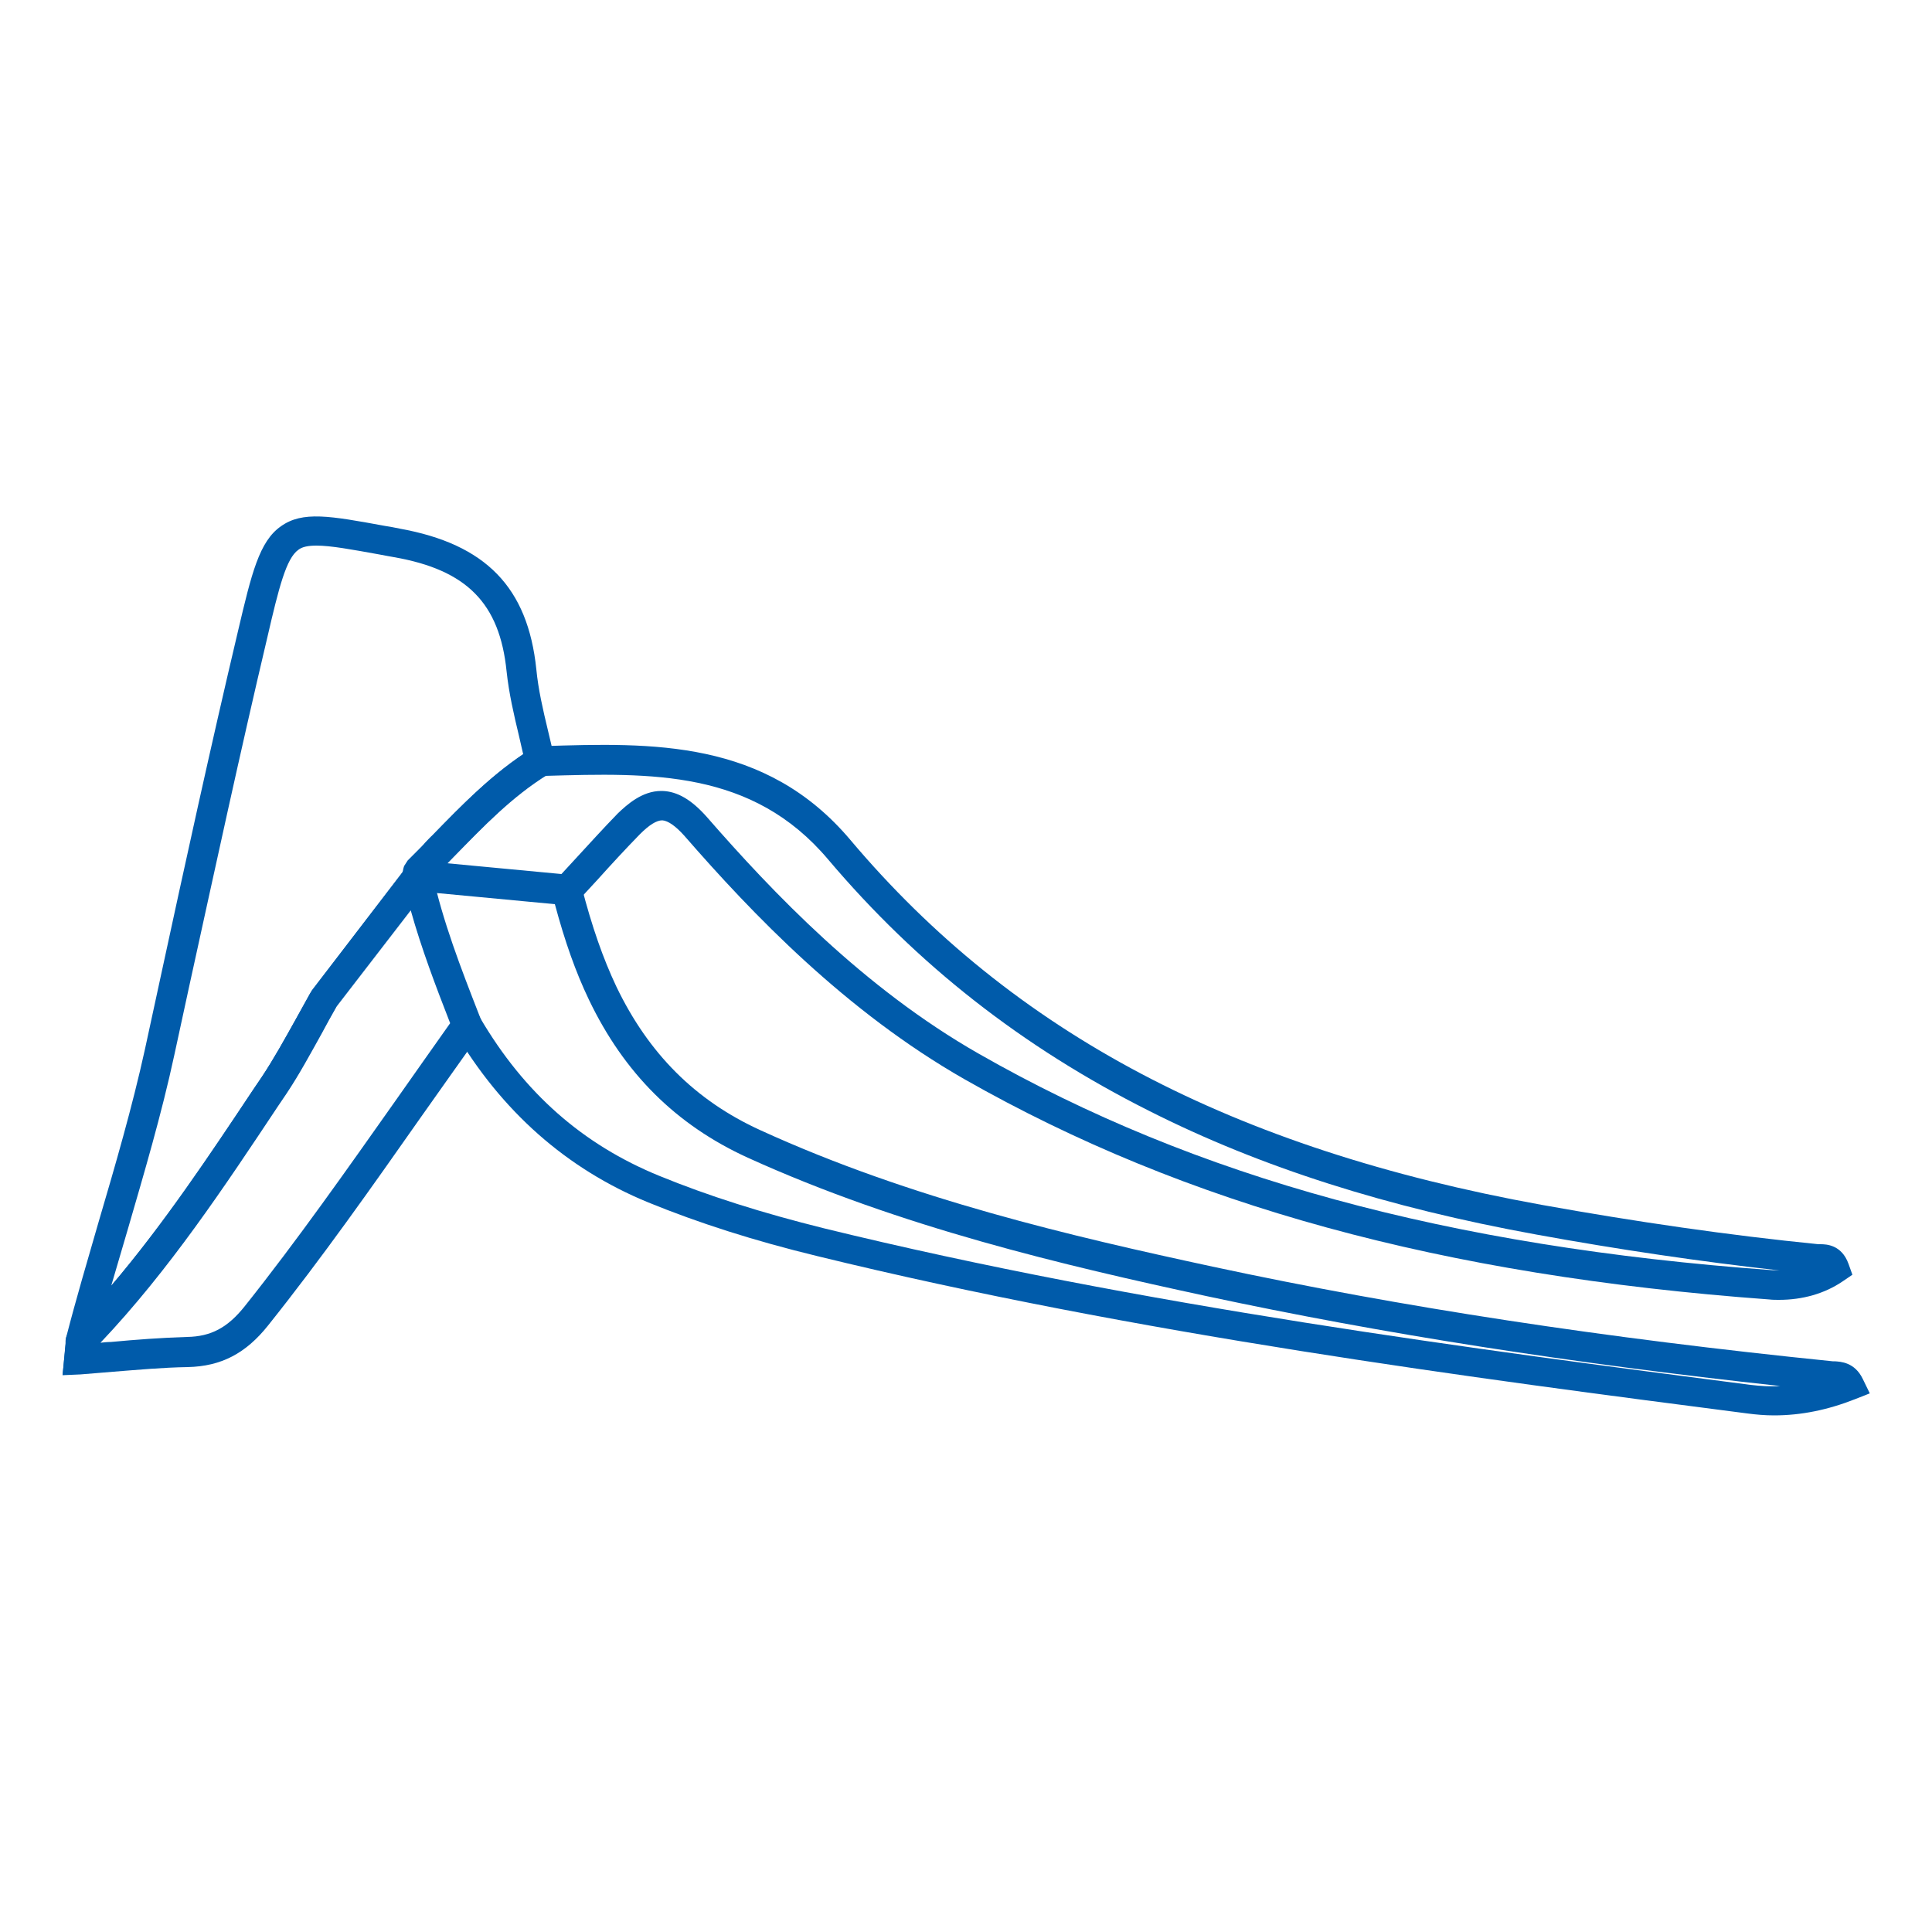 <?xml version="1.0" encoding="utf-8"?>
<!-- Generator: Adobe Illustrator 24.3.0, SVG Export Plug-In . SVG Version: 6.00 Build 0)  -->
<svg version="1.1" id="Layer_1" xmlns="http://www.w3.org/2000/svg" xmlns:xlink="http://www.w3.org/1999/xlink" x="0px" y="0px"
	 viewBox="0 0 500 500" style="enable-background:new 0 0 500 500;" xml:space="preserve">
<style type="text/css">
	.st0{fill:#005BAA;}
</style>
<g>
	<path class="st0" d="M87.5,259.7l-0.3,0.5c-1.3,2.3-2.7,4.8-4,7.1c-2.9,5.2-5.8,10.6-9.2,15.7l-2.1,3.1
		c-14.5,21.8-29.5,44.4-48.4,63.7l-7.3,6.1l0.9-9.7c2.6-10.1,5.6-20.2,8.4-29.9c4.3-14.6,8.7-29.7,12-44.7c1.3-6,2.6-12,3.9-18
		c6.4-29.6,13.1-60.3,20.2-90.3c3.5-14.9,5.5-23.2,11.1-27.1c5.6-4,12.7-2.7,26.9-0.1c1.2,0.2,2.5,0.4,3.8,0.7
		c22.3,4,33.2,15.2,35.4,36.4c0.5,5.2,1.7,10.4,3,15.8c0.6,2.5,1.2,5,1.7,7.5l0.5,2.6l-2.3,1.4c-9.2,5.7-16.5,13.3-24.3,21.3
		c-2.1,2.2-4.3,4.4-6.5,6.6l-4.7,4.7 M110.2,217.9c0.6-0.6,1.1-1.2,1.7-1.7c7.2-7.4,14.6-15,23.5-21c-0.4-1.6-0.7-3.2-1.1-4.8
		c-1.3-5.4-2.6-11-3.2-16.7c-1.8-17.6-10.3-26.2-29.1-29.5c-1.3-0.2-2.6-0.5-3.8-0.7c-7.2-1.3-12.6-2.3-16.3-2.3
		c-2.1,0-3.7,0.3-4.7,1.1c-3.1,2.2-5,9.6-8,22.6c-7.1,30-13.7,60.6-20.2,90.2c-1.3,6-2.6,12-3.9,18c-3.3,15.3-7.8,30.5-12.1,45.3
		c-1.4,4.7-2.8,9.5-4.2,14.3c13.6-16,25.3-33.6,36.8-50.8l2.1-3.1c3.2-4.8,6.1-10.1,8.9-15.1c1.2-2.2,2.5-4.5,3.7-6.7"/>
	<g>
		<path class="st0" d="M149.8,226.8l0.7,2.6c2.7,10.5,5.6,18.7,9,25.9c8.3,17.3,20.4,29.5,37.3,37.2c38.9,17.8,80.8,27.5,117,35.3
			c48.9,10.5,101.4,18.5,160.5,24.5c0.2,0,0.3,0,0.5,0c1.5,0.1,5.2,0.2,7.3,4.6l1.8,3.7l-3.8,1.5c-7.1,2.8-14,4.2-21,4.2
			c-2.3,0-4.6-0.2-6.9-0.5c-70.4-9.1-158-20.5-240.6-40.7c-16.5-4-30.8-8.6-43.8-13.9c-21.2-8.7-38-23.6-50.2-44.3l-0.2-0.3
			l-0.7-1.9c-4.7-12-9.5-24.4-12.3-37.4 M124.3,263.5c11.4,19.4,26.5,32.7,46.3,40.8c12.7,5.2,26.6,9.6,42.7,13.6
			c82.1,20.1,169.5,31.4,239.7,40.5c2.6,0.3,5.2,0.5,7.7,0.3c-54.2-5.9-102.9-13.5-148.6-23.3c-36.6-7.9-79-17.8-118.6-35.8
			c-18.6-8.5-32-21.9-41.1-40.9c-3.4-7.1-6.2-15-8.8-24.7l-30.7-2.9c2.8,10.6,6.8,21,10.7,31.1L124.3,263.5z"/>
	</g>
	<g>
		<path class="st0" d="M105.5,222.7c2.1-2.1,4.3-4.3,6.4-6.5c7.8-8,15.8-16.3,25.8-22.5l0.9-0.5l1.9-0.1
			c28.3-0.9,57.6-1.8,79.6,24.3c42.1,49.9,98.9,79.9,178.8,94.4c24.5,4.4,48.6,7.9,71.7,10.2c0.2,0,0.3,0,0.5,0
			c1.5,0,5.5,0.1,7.3,5.1l1,2.8l-2.5,1.7c-4.7,3.2-10.4,4.8-16.5,4.8c-0.8,0-1.7,0-2.5-0.1c-84.8-6.2-151-24.4-208.3-57
			c-30.8-17.6-54.9-42.8-72.4-62.9c-2.3-2.6-4.3-4-5.8-4.1c-1.5,0-3.4,1.2-5.8,3.6c-3.7,3.8-7.4,7.8-10.9,11.7
			c-1.6,1.7-3.2,3.5-4.8,5.2l-1.3,1.4L102,230l2.2-4.3c0.1-0.5,0.2-1.1,0.4-1.6 M171.1,204.7c0.1,0,0.2,0,0.3,0
			c3.9,0.1,7.6,2.3,11.5,6.7c17.1,19.6,40.6,44.3,70.4,61.3c56.2,32.1,121.4,49.9,205.1,56c0.7,0,1.4,0.1,2.2,0.1
			c-20.5-2.3-41.6-5.4-63-9.3c-38.5-7-71.3-17.4-100.2-32c-32.8-16.5-60-37.8-83.1-65.1c-19.6-23.2-45.6-22.4-73.3-21.6
			c-8.8,5.6-15.9,13-23.5,20.7c-0.6,0.6-1.3,1.3-1.9,1.9l29.7,2.8c1.2-1.3,2.3-2.5,3.5-3.8c3.6-3.9,7.3-8,11.1-11.9
			C162.3,208.2,166.2,204.7,171.1,204.7z"/>
	</g>
	<g>
		<path class="st0" d="M16.2,355.9l0.8-8.1c-0.1-0.7-0.1-2.1,1.1-3.3l0,0c18.4-18.7,33.2-41,47.5-62.6l2.1-3.1
			c3.2-4.8,6.1-10.1,8.9-15.1c1.3-2.4,2.7-4.8,4-7.2l0.1-0.2l24.4-31.8l3.6,2.3l3.2-0.7c2.7,12.4,7.4,24.5,12,36.3l1.4,3.6l-1.2,1.7
			c-5.1,7.2-10.3,14.5-15.3,21.6c-12.5,17.8-25.5,36.3-39.4,53.7c-5.8,7.3-12.2,10.6-20.8,10.8c-6.4,0.1-12.9,0.7-19.3,1.2
			c-2.8,0.2-5.6,0.5-8.5,0.7L16.2,355.9z M87.1,260.5c-1.3,2.3-2.6,4.6-3.8,6.9c-2.9,5.2-5.8,10.6-9.2,15.7l-2.1,3.1
			c-13.9,20.9-28.2,42.5-46,61.3c0.9-0.1,1.8-0.2,2.7-0.2c6.4-0.6,13.1-1.1,19.7-1.3c6.2-0.1,10.5-2.4,14.9-7.9
			c13.7-17.2,26.6-35.6,39.1-53.3c4.6-6.6,9.4-13.3,14.1-20c-3.7-9.5-7.4-19.2-10.2-29.2L87.1,260.5z"/>
	</g>
</g>
</svg>
